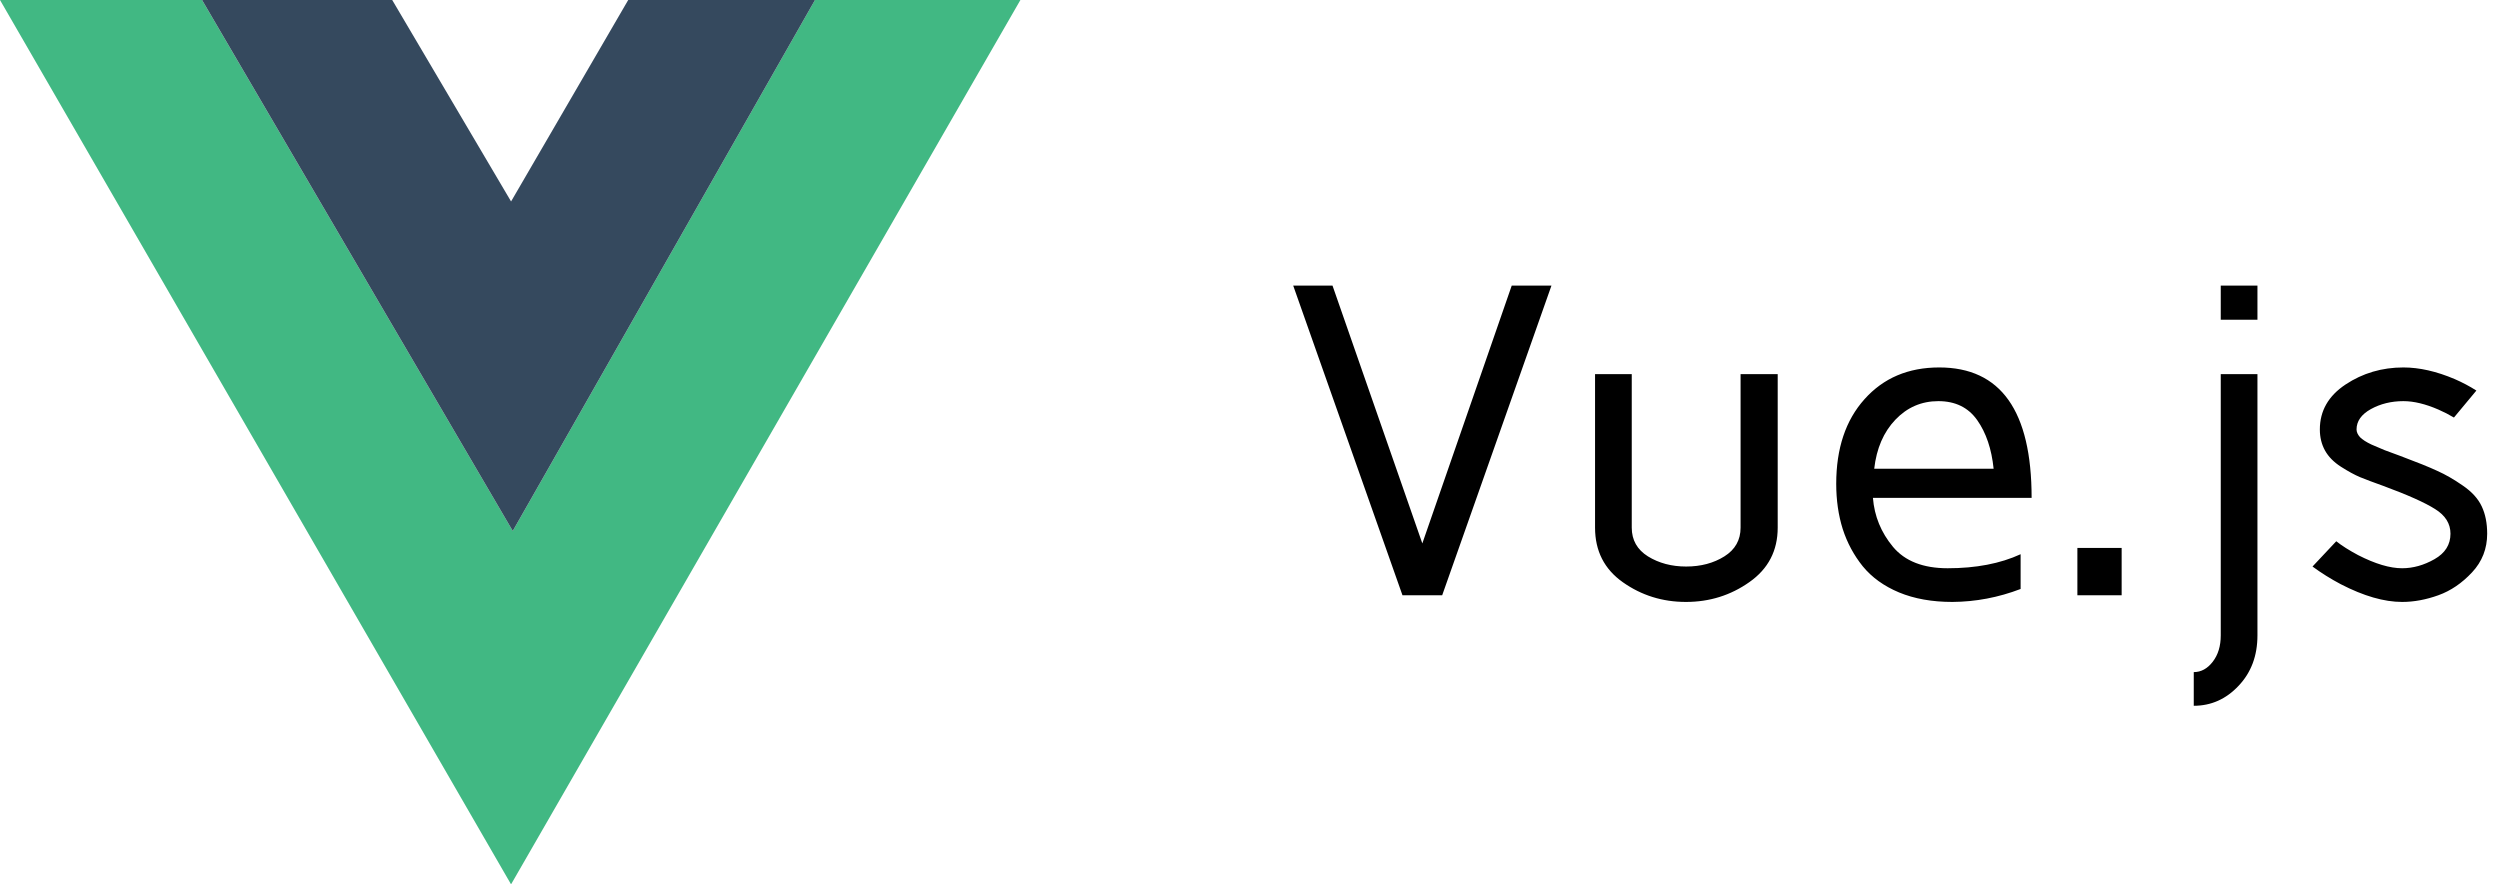 <svg width="147" height="52" viewBox="0 0 147 52" fill="none" xmlns="http://www.w3.org/2000/svg">
<path d="M76.041 16.795H78.352L83.633 31.953L88.889 16.795H91.225L84.801 35H82.465L76.041 16.795ZM93.789 31.026V22H95.947V31.026C95.947 31.754 96.265 32.317 96.899 32.715C97.543 33.113 98.292 33.312 99.146 33.312C100.01 33.312 100.759 33.113 101.394 32.715C102.028 32.317 102.346 31.754 102.346 31.026V22H104.529V31.026C104.529 32.38 103.975 33.447 102.866 34.226C101.766 35.004 100.522 35.394 99.134 35.394C97.754 35.394 96.519 35.008 95.427 34.238C94.335 33.468 93.789 32.398 93.789 31.026ZM107.97 28.449C107.97 26.367 108.524 24.708 109.633 23.473C110.742 22.229 112.206 21.606 114.025 21.606C117.648 21.606 119.459 24.162 119.459 29.274H110.128C110.213 30.349 110.606 31.31 111.309 32.156C112.011 32.994 113.082 33.413 114.521 33.413C116.188 33.413 117.618 33.138 118.812 32.588V34.632C117.508 35.131 116.171 35.385 114.8 35.394C113.606 35.394 112.561 35.207 111.664 34.835C110.775 34.463 110.064 33.95 109.531 33.299C109.007 32.647 108.613 31.915 108.351 31.102C108.097 30.29 107.97 29.406 107.97 28.449ZM110.204 27.561H117.225C117.106 26.401 116.785 25.449 116.26 24.704C115.735 23.959 114.973 23.587 113.975 23.587C112.984 23.587 112.142 23.951 111.448 24.679C110.754 25.407 110.34 26.367 110.204 27.561ZM122.15 35V32.22H124.753V35H122.15ZM128.993 39.52C129.425 39.52 129.797 39.316 130.11 38.91C130.424 38.504 130.58 37.988 130.58 37.361V22H132.738V37.361C132.738 38.555 132.37 39.541 131.634 40.319C130.897 41.106 130.017 41.5 128.993 41.5V39.52ZM130.58 18.801V16.795H132.738V18.801H130.58ZM135.976 33.312L137.372 31.826C137.702 32.089 138.13 32.359 138.654 32.639C139.661 33.155 140.525 33.413 141.244 33.413C141.887 33.413 142.522 33.235 143.148 32.88C143.775 32.524 144.088 32.025 144.088 31.382C144.088 30.789 143.787 30.307 143.187 29.935C142.586 29.554 141.574 29.101 140.152 28.576C139.56 28.365 139.099 28.191 138.769 28.056C138.447 27.92 138.075 27.717 137.651 27.446C137.228 27.175 136.915 26.858 136.712 26.494C136.509 26.13 136.407 25.715 136.407 25.25C136.407 24.158 136.911 23.278 137.918 22.609C138.925 21.941 140.059 21.606 141.32 21.606C142.26 21.606 143.267 21.835 144.342 22.292C144.79 22.487 145.214 22.711 145.611 22.965L144.291 24.552C144.012 24.383 143.707 24.226 143.377 24.082C142.615 23.752 141.93 23.587 141.32 23.587C140.609 23.587 139.97 23.744 139.403 24.057C138.845 24.37 138.565 24.768 138.565 25.25C138.565 25.402 138.633 25.555 138.769 25.707C138.912 25.851 139.137 25.995 139.441 26.139C139.746 26.274 140.004 26.384 140.216 26.469C140.436 26.553 140.745 26.668 141.143 26.811C142.116 27.175 142.84 27.467 143.313 27.688C143.787 27.899 144.287 28.187 144.812 28.551C145.345 28.915 145.717 29.325 145.929 29.782C146.14 30.231 146.246 30.764 146.246 31.382C146.246 32.262 145.95 33.02 145.357 33.654C144.765 34.289 144.105 34.738 143.377 35C142.649 35.262 141.938 35.394 141.244 35.394C140.186 35.394 138.984 35.047 137.639 34.352C137.046 34.039 136.492 33.692 135.976 33.312Z" fill="black"/>
<path d="M30.05 52L0 0H11.88L30.15 31.22L47.92 0H60L30.05 52Z" fill="#41B883"/>
<path d="M30.051 11.846L23.062 0H11.881L30.15 31.22L47.921 0H36.939L30.051 11.846Z" fill="#35495E"/>
</svg>
